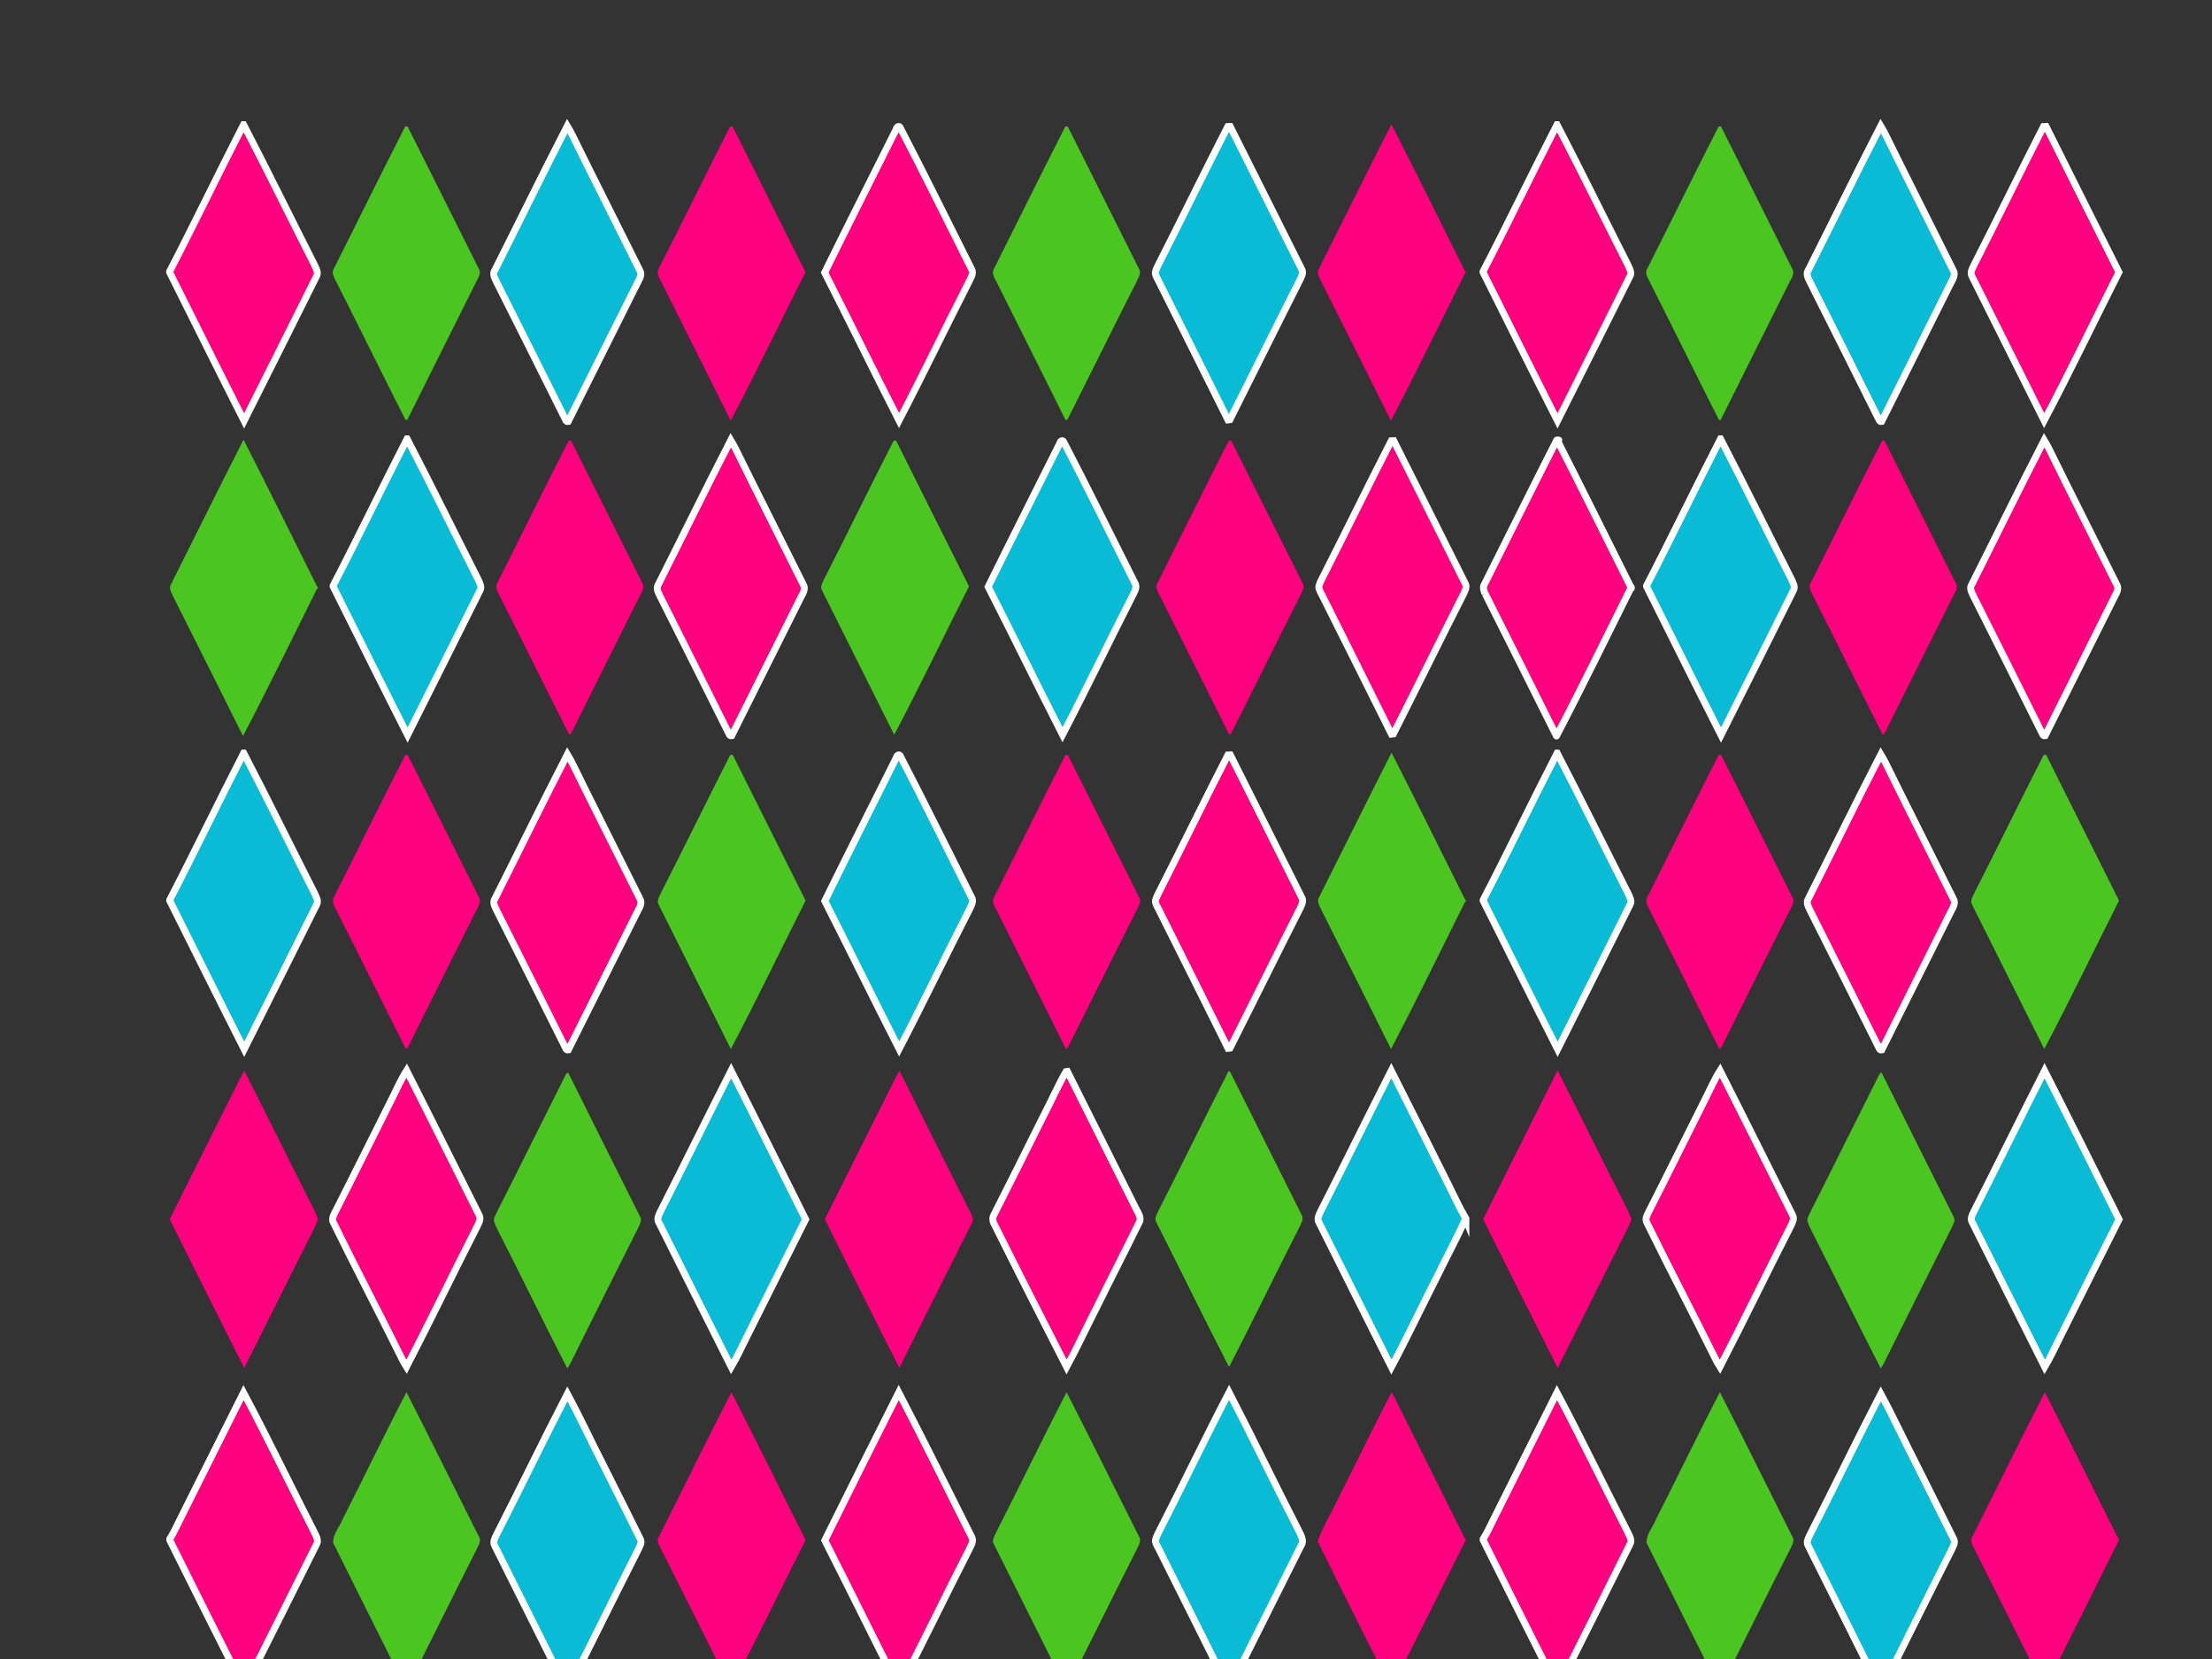 <?xml version="1.0"?><svg width="640" height="480" xmlns="http://www.w3.org/2000/svg">
 <rect width="100%" height="100%" fill="#333333" stroke="none"/>
 <title>Diamond Pattern multi</title>
 <g>
  <title>Layer 1</title>
  <path fill="#ff007f" stroke="#FFFFFF" stroke-width="2" stroke-miterlimit="10" d="m113.442,317.83c1.369,-2.715 2.58,-5.515 4.209,-8.084c7.045,13.879 13.945,27.84 20.937,41.754c0.75,1.205 -0.181,2.49 -0.665,3.602c-6.855,13.427 -13.41,27.007 -20.32,40.398c-0.6,-0.949 -1.14,-1.935 -1.604,-2.955c-6.399,-12.954 -13.14,-25.739 -19.48,-38.725c-0.665,-1.021 -0.03,-2.16 0.43,-3.109c5.567,-10.924 10.972,-21.93 16.493,-32.881z" id="svg_2"/>
  <path fill="#0abbd6" stroke="#FFFFFF" stroke-width="2" stroke-miterlimit="10" d="m191.317,350.057c6.805,-13.395 13.41,-26.891 20.215,-40.283c7.275,14.295 14.396,28.67 21.557,43.021c-5.756,11.438 -11.461,22.9 -17.195,34.347c-1.42,2.802 -2.705,5.677 -4.32,8.375c-7.01,-13.863 -13.906,-27.783 -20.875,-41.67c-0.882,-1.245 0.089,-2.625 0.618,-3.79z" id="svg_3"/>
  <path fill="#ff007f" stroke="#FFFFFF" stroke-width="2" stroke-miterlimit="10" d="m308.432,310.057c0.1,-0.016 0.295,-0.04 0.395,-0.055c6.57,13.154 13.176,26.289 19.727,39.455c0.594,1.35 1.92,2.805 0.984,4.324c-3.936,8.023 -8.041,15.976 -11.99,23.995c-3.021,5.896 -5.801,11.908 -8.945,17.738c-7.029,-13.71 -14.004,-27.448 -20.875,-41.238c-0.564,-0.887 -0.645,-1.96 -0.105,-2.88c4.75,-9.404 9.463,-18.836 14.16,-28.271c2.274,-4.323 4.223,-8.823 6.649,-13.068z" id="svg_4"/>
  <path fill="#0abbd6" stroke="#FFFFFF" stroke-width="2" stroke-miterlimit="10" d="m382.131,350.42c6.881,-13.52 13.541,-27.145 20.408,-40.659c5.602,11.012 11.086,22.08 16.615,33.13c1.635,3.24 3.104,6.568 4.965,9.689l0,0.234c-0.023,-0.057 -0.08,-0.16 -0.107,-0.217c-2.406,5.518 -5.336,10.79 -7.951,16.21c-4.535,8.888 -8.785,17.927 -13.484,26.728c-7.016,-13.92 -13.959,-27.875 -20.936,-41.815c-0.719,-1.078 0.045,-2.282 0.49,-3.3z" id="svg_5"/>
  <path fill="#ff007f" stroke="#FFFFFF" stroke-width="2" stroke-miterlimit="10" d="m70.457,402.916c7.07,13.279 13.565,26.859 20.415,40.255c0.48,1.125 1.44,2.415 0.7,3.641c-6.95,13.939 -13.905,27.875 -20.915,41.785c-7.245,-14.301 -14.375,-28.653 -21.535,-43l0,-0.314c1.19,-1.854 2.05,-3.891 3.055,-5.835c6.094,-12.181 12.175,-24.362 18.28,-36.532z" id="svg_6"/>
  <path fill="#ff007f" stroke="#FFFFFF" stroke-width="2" stroke-miterlimit="10" d="m238.647,445.671c7.061,-14.296 14.221,-28.546 21.385,-42.79c7.17,13.806 14.055,27.75 21.016,41.655c0.895,1.33 -0.236,2.773 -0.766,4.011c-6.795,13.274 -13.229,26.739 -20.131,39.96c-7.26,-14.236 -14.279,-28.586 -21.504,-42.836z" id="svg_7"/>
  <path fill="#0abbd6" stroke="#FFFFFF" stroke-width="2" stroke-miterlimit="10" d="m335.362,443.071c6.844,-13.364 13.324,-26.915 20.256,-40.235c6.844,13.24 13.299,26.688 20.104,39.956c0.603,1.359 1.711,2.88 0.729,4.354c-6.869,13.698 -13.688,27.43 -20.58,41.118c-0.137,0.016 -0.402,0.052 -0.539,0.069c-6.564,-13.279 -13.25,-26.5 -19.852,-39.761c-0.398,-0.896 -1.041,-1.716 -1.17,-2.695c0.058,-1.016 0.638,-1.9 1.052,-2.806z" id="svg_8"/>
  <path fill="#0abbd6" stroke="#FFFFFF" stroke-width="2" stroke-miterlimit="10" d="m143.872,443.606c6.855,-13.396 13.371,-26.96 20.285,-40.319c3.682,6.779 6.904,13.799 10.436,20.658c3.57,7.16 7.189,14.296 10.721,21.471c0.469,1.029 -0.311,2.064 -0.686,2.994c-6.814,13.43 -13.455,26.949 -20.25,40.386c-0.125,-0.016 -0.369,-0.05 -0.494,-0.063c-6.871,-13.825 -13.807,-27.625 -20.706,-41.438c-0.787,-1.238 0.203,-2.554 0.694,-3.689z" id="svg_9"/>
  <path fill="#0abbd6" stroke="#FFFFFF" stroke-width="2" stroke-miterlimit="10" d="m117.376,494.557c0.114,-0.024 0.351,-0.069 0.465,-0.096c6.935,13.835 13.851,27.681 20.774,41.521c0.705,1.22 -0.26,2.5 -0.734,3.613c-6.855,13.396 -13.38,26.96 -20.279,40.323c-7.091,-13.795 -14.115,-27.636 -21.016,-41.522c-0.695,-1.03 -0.195,-2.235 0.33,-3.212c5.475,-10.729 10.785,-21.545 16.21,-32.306c1.416,-2.772 2.661,-5.642 4.25,-8.321z" id="svg_10"/>
  <path fill="#ff007f" stroke="#FFFFFF" stroke-width="2" stroke-miterlimit="10" d="m211.467,494.281c2.92,5.109 5.33,10.512 8.055,15.729c4.33,8.677 8.65,17.359 13.016,26.021c0.154,0.476 0.686,1 0.35,1.524c-4.66,9.359 -9.355,18.698 -14.02,28.056c-2.451,4.771 -4.66,9.665 -7.297,14.341c-6.994,-13.881 -13.908,-27.801 -20.879,-41.695c-0.791,-1.085 -0.074,-2.34 0.42,-3.375c6.84,-13.506 13.535,-27.086 20.355,-40.601z" id="svg_11"/>
  <path fill="#0abbd6" stroke="#FFFFFF" stroke-width="2" stroke-miterlimit="10" d="m308.407,494.521c0.109,-0.018 0.33,-0.04 0.439,-0.052c6.785,13.476 13.461,27.005 20.281,40.465c0.367,0.892 1.084,1.938 0.578,2.915c-4.436,8.932 -8.916,17.835 -13.363,26.756c-2.625,5.079 -4.99,10.301 -7.75,15.306c-7.074,-13.806 -14.115,-27.636 -21.012,-41.534c-0.676,-1.011 -0.193,-2.194 0.32,-3.148c5.199,-10.188 10.24,-20.455 15.389,-30.665c1.727,-3.337 3.208,-6.808 5.118,-10.043z" id="svg_12"/>
  <path fill="#ff007f" stroke="#FFFFFF" stroke-width="2" stroke-miterlimit="10" d="m382.266,534.571c6.852,-13.404 13.391,-26.971 20.295,-40.346c6.596,13.021 13.146,26.063 19.57,39.165c0.609,1.181 1.096,2.455 1.988,3.467l0,0.09c-3.563,7.49 -7.398,14.851 -11.064,22.29c-3.563,6.87 -6.746,13.931 -10.488,20.7c-6.99,-13.875 -13.904,-27.79 -20.869,-41.677c-0.83,-1.209 0.049,-2.559 0.568,-3.689z" id="svg_13"/>
  <path fill="#ff007f" stroke="#FFFFFF" stroke-width="2" stroke-miterlimit="10" d="m493.458,317.83c1.371,-2.715 2.58,-5.515 4.211,-8.084c7.045,13.879 13.945,27.84 20.939,41.754c0.75,1.205 -0.184,2.49 -0.666,3.602c-6.855,13.427 -13.41,27.007 -20.32,40.398c-0.604,-0.949 -1.141,-1.935 -1.605,-2.955c-6.398,-12.954 -13.141,-25.739 -19.479,-38.725c-0.666,-1.021 -0.029,-2.16 0.432,-3.109c5.564,-10.924 10.968,-21.93 16.488,-32.881z" id="svg_14"/>
  <path fill="#0abbd6" stroke="#FFFFFF" stroke-width="2" stroke-miterlimit="10" d="m571.333,350.057c6.807,-13.395 13.41,-26.891 20.217,-40.283c7.273,14.295 14.396,28.67 21.559,43.021c-5.76,11.438 -11.465,22.9 -17.195,34.347c-1.42,2.802 -2.705,5.677 -4.318,8.375c-7.012,-13.863 -13.904,-27.783 -20.875,-41.67c-0.888,-1.245 0.082,-2.625 0.612,-3.79z" id="svg_15"/>
  <path fill="#ff007f" stroke="#FFFFFF" stroke-width="2" stroke-miterlimit="10" d="m450.473,402.916c7.068,13.279 13.563,26.859 20.416,40.255c0.479,1.125 1.438,2.415 0.699,3.641c-6.949,13.939 -13.904,27.875 -20.916,41.785c-7.244,-14.301 -14.375,-28.653 -21.533,-43l0,-0.314c1.188,-1.854 2.049,-3.891 3.055,-5.835c6.094,-12.181 12.174,-24.362 18.279,-36.532z" id="svg_16"/>
  <path fill="#0abbd6" stroke="#FFFFFF" stroke-width="2" stroke-miterlimit="10" d="m523.889,443.606c6.854,-13.396 13.369,-26.96 20.283,-40.319c3.682,6.779 6.904,13.799 10.436,20.658c3.57,7.16 7.189,14.296 10.721,21.471c0.471,1.029 -0.311,2.064 -0.686,2.994c-6.814,13.43 -13.455,26.949 -20.25,40.386c-0.125,-0.016 -0.369,-0.05 -0.494,-0.063c-6.871,-13.825 -13.805,-27.625 -20.705,-41.438c-0.785,-1.238 0.205,-2.554 0.695,-3.689z" id="svg_17"/>
  <path fill="#0abbd6" stroke="#FFFFFF" stroke-width="2" stroke-miterlimit="10" d="m497.393,494.557c0.115,-0.024 0.35,-0.069 0.465,-0.096c6.936,13.835 13.852,27.681 20.775,41.521c0.705,1.22 -0.262,2.5 -0.734,3.613c-6.855,13.396 -13.381,26.96 -20.281,40.323c-7.09,-13.795 -14.113,-27.636 -21.014,-41.522c-0.695,-1.03 -0.195,-2.235 0.33,-3.212c5.475,-10.729 10.785,-21.545 16.209,-32.306c1.416,-2.772 2.66,-5.642 4.25,-8.321z" id="svg_18"/>
  <path fill="#ff007f" stroke="#FFFFFF" stroke-width="2" stroke-miterlimit="10" d="m591.483,494.281c2.92,5.109 5.33,10.512 8.055,15.729c4.33,8.677 8.65,17.359 13.016,26.021c0.154,0.476 0.689,1 0.354,1.524c-4.66,9.359 -9.355,18.698 -14.021,28.056c-2.449,4.771 -4.66,9.665 -7.295,14.341c-6.994,-13.881 -13.91,-27.801 -20.881,-41.695c-0.789,-1.085 -0.074,-2.34 0.42,-3.375c6.838,-13.506 13.532,-27.086 20.352,-40.601z" id="svg_19"/>
  <path fill="#0abbd6" stroke="#FFFFFF" stroke-width="2" stroke-miterlimit="10" d="m70.506,217.896l0.015,0c6.995,13.47 13.665,27.104 20.535,40.64c0.43,1.01 1.2,2.18 0.52,3.26c-6.955,13.94 -13.915,27.88 -20.92,41.795c-7.245,-14.295 -14.365,-28.655 -21.535,-42.99l0,-0.235c7.291,-14.071 14.146,-28.37 21.385,-42.47z" id="svg_21"/>
  <path fill="#0abbd6" stroke="#FFFFFF" stroke-width="2" stroke-miterlimit="10" d="m259.346,219.187c0.102,-0.675 0.93,-1.19 1.205,-0.311c6.979,13.476 13.697,27.085 20.5,40.655c0.867,1.29 -0.189,2.71 -0.721,3.91c-6.814,13.31 -13.27,26.805 -20.18,40.06c-7.264,-14.225 -14.26,-28.585 -21.51,-42.82c6.827,-13.869 13.802,-27.664 20.706,-41.494z" id="svg_22"/>
  <path fill="#ff007f" stroke="#FFFFFF" stroke-width="2" stroke-miterlimit="10" d="m355.272,218.441c0.176,-0.01 0.52,-0.025 0.695,-0.03c6.895,13.68 13.711,27.41 20.586,41.105c0.764,1.075 0.053,2.305 -0.422,3.33c-6.82,13.44 -13.467,26.965 -20.262,40.41c-0.137,0.02 -0.402,0.055 -0.539,0.07c-6.586,-13.31 -13.279,-26.57 -19.904,-39.865c-0.391,-0.845 -0.977,-1.63 -1.115,-2.56c0.045,-1.015 0.621,-1.905 1.035,-2.805c6.721,-13.176 13.17,-26.494 19.926,-39.655z" id="svg_23"/>
  <path fill="#ff007f" stroke="#FFFFFF" stroke-width="2" stroke-miterlimit="10" d="m143.227,259.972c7,-13.88 13.813,-27.86 20.93,-41.685c0.445,0.745 0.9,1.489 1.289,2.27c6.477,13.185 13.143,26.275 19.666,39.43c0.811,1.25 -0.055,2.55 -0.635,3.67c-6.695,13.375 -13.385,26.755 -20.064,40.135c-0.682,0.146 -0.74,-0.695 -1.035,-1.1c-6.57,-13.12 -13.08,-26.265 -19.711,-39.355c-0.475,-1.035 -1.231,-2.28 -0.44,-3.365z" id="svg_24"/>
  <path fill="#0abbd6" stroke="#FFFFFF" stroke-width="2" stroke-miterlimit="10" d="m117.776,126.984l0.016,0c6.995,13.47 13.665,27.105 20.535,40.641c0.43,1.01 1.199,2.18 0.52,3.26c-6.955,13.94 -13.914,27.88 -20.92,41.795c-7.244,-14.295 -14.365,-28.655 -21.535,-42.99l0,-0.235c7.29,-14.07 14.145,-28.371 21.384,-42.471z" id="svg_25"/>
  <path fill="#0abbd6" stroke="#FFFFFF" stroke-width="2" stroke-miterlimit="10" d="m306.618,128.274c0.1,-0.675 0.928,-1.189 1.205,-0.31c6.979,13.475 13.697,27.085 20.5,40.655c0.867,1.29 -0.189,2.71 -0.721,3.91c-6.814,13.311 -13.271,26.806 -20.18,40.061c-7.266,-14.226 -14.262,-28.585 -21.512,-42.82c6.827,-13.871 13.801,-27.666 20.708,-41.496z" id="svg_26"/>
  <path fill="#ff007f" stroke="#FFFFFF" stroke-width="2" stroke-miterlimit="10" d="m402.542,127.53c0.178,-0.01 0.521,-0.024 0.697,-0.029c6.895,13.68 13.709,27.41 20.584,41.104c0.764,1.075 0.055,2.305 -0.422,3.33c-6.818,13.44 -13.465,26.965 -20.26,40.41c-0.135,0.02 -0.404,0.055 -0.539,0.069c-6.586,-13.31 -13.279,-26.569 -19.904,-39.864c-0.391,-0.845 -0.977,-1.63 -1.115,-2.561c0.045,-1.015 0.619,-1.904 1.035,-2.805c6.718,-13.174 13.17,-26.495 19.924,-39.654z" id="svg_27"/>
  <path fill="#ff007f" stroke="#FFFFFF" stroke-width="2" stroke-miterlimit="10" d="m190.497,169.06c7,-13.88 13.814,-27.86 20.932,-41.685c0.443,0.745 0.898,1.489 1.289,2.27c6.475,13.185 13.141,26.275 19.666,39.43c0.809,1.25 -0.057,2.55 -0.637,3.67c-6.693,13.375 -13.385,26.755 -20.064,40.135c-0.68,0.145 -0.74,-0.695 -1.035,-1.101c-6.57,-13.12 -13.08,-26.265 -19.709,-39.354c-0.478,-1.035 -1.231,-2.28 -0.442,-3.365z" id="svg_28"/>
  <path fill="#ff007f" stroke="#FFFFFF" stroke-width="2" stroke-miterlimit="10" d="m70.472,36.074l0.015,0c6.995,13.47 13.665,27.104 20.535,40.64c0.43,1.01 1.2,2.18 0.521,3.26c-6.955,13.94 -13.915,27.88 -20.92,41.795c-7.245,-14.295 -14.365,-28.655 -21.535,-42.99l0,-0.235c7.289,-14.071 14.143,-28.371 21.384,-42.47z" id="svg_29"/>
  <path fill="#ff007f" stroke="#FFFFFF" stroke-width="2" stroke-miterlimit="10" d="m259.313,37.364c0.1,-0.675 0.928,-1.19 1.205,-0.313c6.979,13.476 13.697,27.085 20.5,40.655c0.867,1.29 -0.191,2.71 -0.721,3.91c-6.814,13.31 -13.271,26.805 -20.182,40.06c-7.264,-14.225 -14.26,-28.585 -21.51,-42.82c6.827,-13.867 13.802,-27.663 20.708,-41.492z" id="svg_30"/>
  <path fill="#0abbd6" stroke="#FFFFFF" stroke-width="2" stroke-miterlimit="10" d="m355.237,36.619c0.176,-0.01 0.52,-0.025 0.697,-0.03c6.895,13.68 13.709,27.41 20.584,41.104c0.764,1.075 0.055,2.305 -0.422,3.33c-6.818,13.44 -13.465,26.965 -20.26,40.41c-0.137,0.02 -0.404,0.055 -0.539,0.07c-6.586,-13.31 -13.279,-26.57 -19.904,-39.865c-0.391,-0.845 -0.979,-1.63 -1.115,-2.56c0.045,-1.015 0.619,-1.905 1.035,-2.805c6.719,-13.175 13.17,-26.494 19.924,-39.654z" id="svg_31"/>
  <path fill="#0abbd6" stroke="#FFFFFF" stroke-width="2" stroke-miterlimit="10" d="m143.192,78.147c7,-13.88 13.814,-27.86 20.93,-41.685c0.445,0.745 0.9,1.489 1.291,2.27c6.475,13.185 13.141,26.275 19.664,39.43c0.811,1.25 -0.055,2.55 -0.635,3.67c-6.695,13.375 -13.385,26.755 -20.064,40.135c-0.68,0.146 -0.74,-0.695 -1.035,-1.1c-6.57,-13.12 -13.08,-26.265 -19.71,-39.355c-0.476,-1.034 -1.232,-2.28 -0.441,-3.365z" id="svg_32"/>
  <path fill="#0abbd6" stroke="#FFFFFF" stroke-width="2" stroke-miterlimit="10" d="m450.524,217.896l0.014,0c6.996,13.47 13.666,27.104 20.535,40.64c0.432,1.01 1.201,2.18 0.521,3.26c-6.955,13.94 -13.916,27.88 -20.922,41.795c-7.244,-14.295 -14.363,-28.655 -21.533,-42.99l0,-0.235c7.289,-14.071 14.145,-28.37 21.385,-42.47z" id="svg_33"/>
  <path fill="#ff007f" stroke="#FFFFFF" stroke-width="2" stroke-miterlimit="10" d="m523.243,259.972c7,-13.88 13.816,-27.86 20.932,-41.685c0.443,0.745 0.898,1.489 1.289,2.27c6.479,13.185 13.145,26.275 19.666,39.43c0.813,1.25 -0.057,2.55 -0.637,3.67c-6.693,13.375 -13.385,26.755 -20.064,40.135c-0.68,0.146 -0.736,-0.695 -1.035,-1.1c-6.566,-13.12 -13.076,-26.265 -19.709,-39.355c-0.477,-1.035 -1.231,-2.28 -0.442,-3.365z" id="svg_34"/>
  <path fill="#0abbd6" stroke="#FFFFFF" stroke-width="2" stroke-miterlimit="10" d="m497.793,126.984l0.016,0c6.994,13.47 13.664,27.105 20.535,40.641c0.43,1.01 1.199,2.18 0.52,3.26c-6.955,13.94 -13.916,27.88 -20.92,41.795c-7.246,-14.295 -14.365,-28.655 -21.535,-42.99l0,-0.235c7.289,-14.07 14.144,-28.371 21.384,-42.471z" id="svg_35"/>
  <path fill="#ff007f" stroke="#FFFFFF" stroke-width="2" stroke-miterlimit="10" d="m570.514,169.06c7,-13.88 13.813,-27.86 20.93,-41.685c0.445,0.745 0.9,1.489 1.289,2.27c6.475,13.185 13.141,26.275 19.666,39.43c0.809,1.25 -0.055,2.55 -0.635,3.67c-6.695,13.375 -13.387,26.755 -20.066,40.135c-0.68,0.145 -0.74,-0.695 -1.035,-1.101c-6.568,-13.12 -13.078,-26.265 -19.709,-39.354c-0.475,-1.035 -1.231,-2.28 -0.44,-3.365z" id="svg_36"/>
  <path fill="#ff007f" stroke="#FFFFFF" stroke-width="2" stroke-miterlimit="10" d="m450.489,36.074l0.016,0c6.994,13.47 13.664,27.104 20.533,40.64c0.432,1.01 1.201,2.18 0.521,3.26c-6.955,13.94 -13.916,27.88 -20.92,41.795c-7.246,-14.295 -14.365,-28.655 -21.535,-42.99l0,-0.235c7.289,-14.071 14.145,-28.371 21.385,-42.47z" id="svg_37"/>
  <path fill="#0abbd6" stroke="#FFFFFF" stroke-width="2" stroke-miterlimit="10" d="m523.208,78.147c7,-13.88 13.816,-27.86 20.932,-41.685c0.443,0.745 0.898,1.489 1.289,2.27c6.479,13.185 13.145,26.275 19.666,39.43c0.813,1.25 -0.057,2.55 -0.637,3.67c-6.693,13.375 -13.385,26.755 -20.064,40.135c-0.68,0.146 -0.736,-0.695 -1.031,-1.1c-6.57,-13.12 -13.08,-26.265 -19.709,-39.355c-0.48,-1.034 -1.236,-2.28 -0.446,-3.365z" id="svg_38"/>
  <path stroke-linejoin="round" stroke-linecap="square" stroke-dasharray="2,2" stroke-width="0" fill="#4bc621" d="m402.561,217.896l0.58,0l-0.459,0.005c7.125,14 14.104,28.075 21.1,42.135c0.086,0.125 0.256,0.375 0.34,0.5l0,0.265c-0.09,0.085 -0.27,0.26 -0.359,0.35c-7.055,14.14 -13.967,28.36 -21.289,42.365c-6.803,-13.57 -13.539,-27.165 -20.391,-40.705c-0.461,-1 -1.146,-2.2 -0.42,-3.25c6.984,-13.874 13.839,-27.83 20.898,-41.665z" id="svg_40"/>
  <path fill="#ff007f" d="m117.272,218.427c0.164,-0.005 0.504,-0.015 0.674,-0.02c6.892,13.69 13.721,27.42 20.586,41.125c0.859,1.34 -0.146,2.7 -0.745,3.9c-6.625,13.29 -13.315,26.545 -19.905,39.855c-0.13,0.005 -0.391,0.025 -0.521,0.035c-6.795,-13.44 -13.435,-26.96 -20.25,-40.39c-0.515,-1.065 -1.265,-2.36 -0.435,-3.475c6.895,-13.662 13.616,-27.416 20.596,-41.03z" id="svg_41"/>
  <path stroke-linejoin="round" stroke-linecap="square" stroke-dasharray="2,2" stroke-width="0" fill="#4bc621" d="m211.276,218.437c0.182,-0.01 0.551,-0.021 0.73,-0.025c7.023,14.05 14.029,28.114 21.08,42.155c-7.234,14.3 -14.146,28.765 -21.631,42.935c-6.93,-13.91 -13.898,-27.795 -20.854,-41.689c-0.695,-1.135 0.135,-2.345 0.594,-3.391c6.772,-13.291 13.302,-26.705 20.081,-39.985z" id="svg_42"/>
  <path fill="#ff007f" d="m308.262,218.441c0.17,-0.01 0.51,-0.03 0.686,-0.04c6.898,13.695 13.719,27.435 20.598,41.14c0.758,1.065 0.035,2.295 -0.434,3.315c-6.816,13.43 -13.461,26.95 -20.256,40.395c-0.135,0.021 -0.404,0.065 -0.541,0.085c-6.578,-13.319 -13.283,-26.575 -19.904,-39.875c-0.625,-1.229 -1.656,-2.625 -0.729,-3.995c6.879,-13.664 13.615,-27.409 20.58,-41.025z" id="svg_43"/>
  <path fill="#ff007f" d="m256.756,316.537c1.176,-2.23 2.176,-4.556 3.48,-6.711c6.709,13.291 13.289,26.648 20.02,39.926c0.658,1.42 1.811,3.024 0.695,4.539c-6.916,13.82 -13.814,27.65 -20.75,41.466c-7.279,-14.283 -14.359,-28.671 -21.561,-42.989c6.032,-12.08 12.058,-24.166 18.116,-36.231z" id="svg_44"/>
  <path stroke-linejoin="round" stroke-linecap="square" stroke-dasharray="2,2" stroke-width="0" fill="#4bc621" d="m355.417,309.996c0.109,0.01 0.33,0.022 0.439,0.029c6.916,13.813 13.822,27.645 20.74,41.461c0.771,1.219 -0.186,2.522 -0.676,3.647c-6.855,13.415 -13.393,26.995 -20.313,40.375c-7.146,-13.83 -13.938,-27.854 -20.977,-41.75c-0.75,-1.085 0.008,-2.31 0.48,-3.33c6.848,-13.442 13.451,-26.996 20.307,-40.432z" id="svg_45"/>
  <path stroke-linejoin="round" stroke-linecap="square" stroke-dasharray="2,2" stroke-width="0" fill="#ff007f" d="m49.122,352.701c7.195,-14.312 14.285,-28.67 21.53,-42.955c6.755,13.311 13.311,26.715 20.085,40.016c0.49,0.99 0.9,2.021 1.305,3.05c-0.445,1.04 -0.885,2.092 -1.395,3.103c-6.735,13.25 -13.28,26.595 -19.995,39.854c-7.235,-14.295 -14.35,-28.653 -21.53,-42.979l0,-0.089z" id="svg_46"/>
  <path stroke-linejoin="round" stroke-linecap="square" stroke-dasharray="2,2" stroke-width="0" fill="#4bc621" d="m163.522,311.276c0.189,-0.405 0.465,-0.739 0.83,-1c6.936,13.995 13.959,27.943 20.936,41.915c0.471,0.948 -0.15,1.948 -0.525,2.813c-6.379,12.649 -12.715,25.325 -19.02,38.017c-0.467,1.005 -0.977,1.988 -1.596,2.908c-6.746,-13.04 -13.096,-26.29 -19.801,-39.354c-0.57,-1.18 -1.226,-2.345 -1.505,-3.635c0.229,-0.807 0.591,-1.564 0.96,-2.314c6.631,-13.089 13.112,-26.251 19.721,-39.35z" id="svg_47"/>
  <path stroke-linejoin="round" stroke-linecap="square" stroke-dasharray="2,2" stroke-width="0" fill="#4bc621" d="m99.176,439.466c6.195,-12.185 12.1,-24.521 18.43,-36.636c7.08,13.84 13.926,27.807 20.92,41.688c0.781,1.069 0.056,2.325 -0.424,3.354c-6.82,13.436 -13.461,26.96 -20.261,40.399c-0.13,0.016 -0.396,0.045 -0.524,0.061c-6.92,-14 -13.99,-27.931 -20.92,-41.931c-0.116,-2.525 1.879,-4.639 2.779,-6.935z" id="svg_48"/>
  <path fill="#ff007f" d="m190.676,444.526c7.023,-13.87 13.805,-27.875 20.951,-41.681c7.287,14.176 14.273,28.505 21.459,42.729c-7.234,14.301 -14.16,28.761 -21.625,42.937c-6.789,-13.556 -13.529,-27.141 -20.369,-40.677c-0.48,-1.013 -1.179,-2.248 -0.416,-3.308z" id="svg_49"/>
  <path stroke-linejoin="round" stroke-linecap="square" stroke-dasharray="2,2" stroke-width="0" fill="#4bc621" d="m288.172,443.416c6.904,-13.476 13.439,-27.149 20.434,-40.58c7.096,13.846 13.936,27.83 20.941,41.727c0.76,1.074 0.014,2.313 -0.455,3.341c-6.814,13.426 -13.455,26.944 -20.25,40.38c-0.131,0.016 -0.396,0.04 -0.525,0.052c-6.865,-13.851 -13.814,-27.66 -20.725,-41.49c-0.73,-1.145 0.106,-2.374 0.58,-3.43z" id="svg_50"/>
  <path fill="#ff007f" d="m387.692,432.526c5.006,-9.891 9.811,-19.887 14.939,-29.71c1.836,3.272 3.381,6.705 5.096,10.045c5.34,10.729 10.75,21.427 16.055,32.17c0.086,0.125 0.256,0.375 0.34,0.507l0,0.226c-0.09,0.125 -0.27,0.368 -0.359,0.493c-7.107,14.097 -14.027,28.285 -21.256,42.325c-7.059,-14.262 -14.354,-28.41 -21.273,-42.729c1.772,-4.612 4.358,-8.862 6.458,-13.327z" id="svg_51"/>
  <path stroke-linejoin="round" stroke-linecap="square" stroke-dasharray="2,2" stroke-width="0" fill="#4bc621" d="m49.122,537.267c7.08,-14.415 14.305,-28.761 21.53,-43.104c6.965,13.784 13.82,27.619 20.75,41.415c0.975,1.335 0.215,2.835 -0.43,4.114c-6.82,13.415 -13.455,26.927 -20.245,40.354c-2.635,-4.545 -4.775,-9.364 -7.195,-14.023c-4.79,-9.539 -9.495,-19.119 -14.41,-28.597l0,-0.159z" id="svg_52"/>
  <path stroke-linejoin="round" stroke-linecap="square" stroke-dasharray="2,2" stroke-width="0" fill="#4bc621" d="m238.641,537.211c7.146,-14.34 14.266,-28.688 21.521,-42.976c7.129,13.819 13.924,27.811 20.955,41.681c0.678,1.04 0.129,2.244 -0.355,3.238c-6.031,11.779 -11.74,23.734 -17.895,35.444c-0.814,1.927 -2.137,3.665 -2.416,5.795l-0.156,0c-7.273,-14.362 -14.404,-28.802 -21.654,-43.182z" id="svg_53"/>
  <path stroke-width="2" stroke="#FFFFFF" fill="#ff007f" d="m355.372,494.491c0.131,-0.011 0.381,-0.03 0.506,-0.04c4.914,9.845 9.82,19.699 14.762,29.53c2.029,4.351 4.488,8.493 6.328,12.936c-0.654,1.988 -1.6,3.863 -2.6,5.699c-6.301,12.405 -12.354,24.936 -18.746,37.29c-2.732,-4.854 -5,-9.971 -7.566,-14.914c-4.455,-8.905 -8.902,-17.814 -13.365,-26.711c-0.809,-1.096 -0.09,-2.363 0.414,-3.399c6.821,-13.431 13.433,-26.971 20.267,-40.391z" id="svg_54"/>
  <path stroke-width="2" stroke="#FFFFFF" fill="#ff007f" d="m143.756,535.12c6.875,-13.46 13.43,-27.09 20.381,-40.515c2.834,4.875 5.059,10.09 7.68,15.085c4.471,8.92 8.93,17.845 13.396,26.766c0.67,1.149 -0.23,2.363 -0.676,3.425c-6.766,13.285 -13.301,26.695 -20.07,39.979c-0.164,0.006 -0.484,0.016 -0.646,0.021c-6.895,-13.854 -13.844,-27.693 -20.754,-41.55c-0.566,-1.09 0.269,-2.22 0.689,-3.211z" id="svg_55"/>
  <path stroke-linejoin="round" stroke-linecap="square" stroke-dasharray="2,2" stroke-width="0" fill="#4bc621" d="m70.409,127.326l0.58,0l-0.46,0.005c7.125,14 14.105,28.075 21.1,42.135c0.085,0.125 0.255,0.375 0.34,0.5l0,0.265c-0.09,0.085 -0.27,0.26 -0.36,0.35c-7.055,14.141 -13.966,28.36 -21.29,42.365c-6.801,-13.57 -13.54,-27.165 -20.39,-40.705c-0.46,-1 -1.145,-2.2 -0.42,-3.25c6.986,-13.875 13.841,-27.83 20.9,-41.665z" id="svg_56"/>
  <path fill="#ff007f" d="m164.542,127.515c0.166,-0.005 0.506,-0.015 0.676,-0.02c6.891,13.69 13.721,27.42 20.586,41.125c0.859,1.34 -0.146,2.7 -0.746,3.9c-6.625,13.29 -13.314,26.545 -19.904,39.854c-0.131,0.006 -0.391,0.025 -0.52,0.035c-6.796,-13.439 -13.438,-26.959 -20.251,-40.39c-0.515,-1.065 -1.265,-2.36 -0.437,-3.475c6.895,-13.659 13.615,-27.414 20.596,-41.029z" id="svg_57"/>
  <path stroke-linejoin="round" stroke-linecap="square" stroke-dasharray="2,2" stroke-width="0" fill="#4bc621" d="m258.547,127.524c0.18,-0.01 0.549,-0.02 0.729,-0.024c7.023,14.05 14.029,28.114 21.08,42.154c-7.236,14.3 -14.145,28.766 -21.631,42.936c-6.93,-13.91 -13.9,-27.795 -20.855,-41.69c-0.693,-1.135 0.137,-2.345 0.598,-3.39c6.769,-13.29 13.298,-26.705 20.079,-39.986z" id="svg_58"/>
  <path fill="#ff007f" d="m355.532,127.53c0.17,-0.01 0.51,-0.029 0.686,-0.04c6.9,13.695 13.721,27.436 20.602,41.141c0.758,1.064 0.035,2.295 -0.436,3.314c-6.814,13.43 -13.463,26.95 -20.258,40.396c-0.135,0.02 -0.402,0.064 -0.539,0.085c-6.578,-13.32 -13.281,-26.575 -19.902,-39.875c-0.625,-1.23 -1.656,-2.625 -0.729,-3.995c6.877,-13.666 13.611,-27.411 20.576,-41.026z" id="svg_59"/>
  <path fill="#ff007f" d="m402.528,36.074l0.58,0l-0.461,0.005c7.125,14 14.105,28.075 21.1,42.135c0.086,0.125 0.256,0.375 0.34,0.5l0,0.265c-0.09,0.085 -0.27,0.26 -0.359,0.35c-7.055,14.14 -13.967,28.36 -21.285,42.365c-6.806,-13.57 -13.543,-27.165 -20.395,-40.705c-0.461,-1 -1.145,-2.2 -0.42,-3.25c6.984,-13.875 13.839,-27.83 20.9,-41.665z" id="svg_60"/>
  <path stroke-linecap="square" stroke-linejoin="round" stroke-dasharray="2,2" stroke-width="0" fill="#4bc621" d="m117.237,36.603c0.164,-0.005 0.504,-0.015 0.675,-0.02c6.89,13.69 13.72,27.42 20.585,41.125c0.859,1.34 -0.145,2.7 -0.745,3.9c-6.625,13.29 -13.315,26.545 -19.905,39.855c-0.13,0.005 -0.39,0.025 -0.52,0.035c-6.795,-13.44 -13.436,-26.96 -20.25,-40.39c-0.515,-1.065 -1.265,-2.36 -0.435,-3.475c6.895,-13.66 13.614,-27.415 20.595,-41.03z" id="svg_61"/>
  <path fill="#ff007f" d="m211.243,36.614c0.18,-0.01 0.549,-0.021 0.729,-0.025c7.023,14.05 14.029,28.114 21.08,42.155c-7.234,14.3 -14.146,28.765 -21.629,42.935c-6.932,-13.91 -13.9,-27.795 -20.855,-41.689c-0.695,-1.135 0.135,-2.345 0.596,-3.391c6.768,-13.291 13.297,-26.706 20.079,-39.985z" id="svg_62"/>
  <path stroke-linejoin="round" stroke-linecap="square" stroke-dasharray="2,2" stroke-width="0" fill="#4bc621" d="m308.227,36.619c0.17,-0.01 0.51,-0.03 0.686,-0.04c6.9,13.695 13.719,27.435 20.598,41.14c0.758,1.065 0.035,2.295 -0.434,3.315c-6.816,13.43 -13.461,26.95 -20.256,40.395c-0.135,0.021 -0.404,0.065 -0.539,0.085c-6.58,-13.319 -13.285,-26.575 -19.906,-39.875c-0.625,-1.229 -1.656,-2.625 -0.729,-3.995c6.881,-13.666 13.615,-27.412 20.58,-41.025z" id="svg_63"/>
  <path fill="#ff007f" d="m497.288,218.427c0.166,-0.005 0.506,-0.015 0.676,-0.02c6.895,13.69 13.721,27.42 20.586,41.125c0.859,1.34 -0.145,2.7 -0.746,3.9c-6.625,13.29 -13.313,26.545 -19.9,39.855c-0.135,0.005 -0.395,0.025 -0.521,0.035c-6.795,-13.44 -13.436,-26.96 -20.25,-40.39c-0.516,-1.065 -1.266,-2.36 -0.436,-3.475c6.891,-13.662 13.612,-27.416 20.591,-41.03z" id="svg_64"/>
  <path stroke-linejoin="round" stroke-linecap="square" stroke-dasharray="2,2" stroke-width="0" fill="#4bc621" d="m591.293,218.437c0.18,-0.01 0.551,-0.021 0.73,-0.025c7.02,14.05 14.025,28.114 21.08,42.155c-7.236,14.3 -14.146,28.765 -21.635,42.935c-6.93,-13.91 -13.896,-27.795 -20.854,-41.689c-0.693,-1.135 0.137,-2.345 0.596,-3.391c6.773,-13.291 13.304,-26.705 20.083,-39.985z" id="svg_65"/>
  <path fill="#ff007f" d="m429.139,352.701c7.193,-14.312 14.283,-28.67 21.527,-42.955c6.756,13.311 13.313,26.715 20.086,40.016c0.488,0.99 0.898,2.021 1.307,3.05c-0.445,1.04 -0.887,2.092 -1.396,3.103c-6.734,13.25 -13.279,26.595 -19.994,39.854c-7.234,-14.295 -14.35,-28.653 -21.529,-42.979l0,-0.089l-0.001,0z" id="svg_66"/>
  <path stroke-linejoin="round" stroke-linecap="square" stroke-dasharray="2,2" stroke-width="0" fill="#4bc621" d="m543.538,311.276c0.191,-0.405 0.467,-0.739 0.83,-1c6.936,13.995 13.961,27.943 20.936,41.915c0.475,0.948 -0.146,1.948 -0.521,2.813c-6.379,12.649 -12.715,25.325 -19.021,38.017c-0.465,1.005 -0.975,1.988 -1.596,2.908c-6.744,-13.04 -13.094,-26.29 -19.799,-39.354c-0.57,-1.18 -1.227,-2.345 -1.506,-3.635c0.229,-0.807 0.59,-1.564 0.961,-2.314c6.626,-13.089 13.106,-26.251 19.716,-39.35z" id="svg_67"/>
  <path stroke-linejoin="round" stroke-linecap="square" stroke-dasharray="2,2" stroke-width="0" fill="#4bc621" d="m479.194,439.466c6.195,-12.185 12.1,-24.521 18.43,-36.636c7.08,13.84 13.926,27.807 20.92,41.688c0.779,1.069 0.055,2.325 -0.426,3.354c-6.818,13.436 -13.459,26.96 -20.26,40.399c-0.129,0.016 -0.396,0.045 -0.525,0.061c-6.92,-14 -13.988,-27.931 -20.92,-41.931c-0.116,-2.525 1.88,-4.639 2.781,-6.935z" id="svg_68"/>
  <path fill="#ff007f" d="m570.694,444.526c7.025,-13.87 13.805,-27.875 20.949,-41.681c7.291,14.176 14.273,28.505 21.461,42.729c-7.236,14.301 -14.16,28.761 -21.625,42.937c-6.791,-13.556 -13.531,-27.141 -20.371,-40.677c-0.481,-1.013 -1.18,-2.248 -0.414,-3.308z" id="svg_69"/>
  <path stroke-linejoin="round" stroke-linecap="square" stroke-dasharray="2,2" stroke-width="0" fill="#4bc621" d="m429.139,537.267c7.08,-14.415 14.305,-28.761 21.527,-43.104c6.967,13.784 13.82,27.619 20.75,41.415c0.977,1.335 0.217,2.835 -0.43,4.114c-6.82,13.415 -13.455,26.927 -20.246,40.354c-2.635,-4.545 -4.771,-9.364 -7.193,-14.023c-4.789,-9.539 -9.494,-19.119 -14.408,-28.597l0,-0.159l0,0z" id="svg_70"/>
  <path stroke-width="2" stroke="#FFFFFF" fill="#ff007f" d="m523.774,535.12c6.875,-13.46 13.43,-27.09 20.379,-40.515c2.836,4.875 5.061,10.09 7.682,15.085c4.469,8.92 8.93,17.845 13.396,26.766c0.67,1.149 -0.23,2.363 -0.678,3.425c-6.766,13.285 -13.299,26.695 -20.068,39.979c-0.164,0.006 -0.484,0.016 -0.646,0.021c-6.895,-13.854 -13.846,-27.693 -20.756,-41.55c-0.565,-1.09 0.271,-2.22 0.691,-3.211z" id="svg_71"/>
  <path stroke-linejoin="round" stroke-linecap="square" stroke-dasharray="2,2" stroke-width="2" stroke="#FFFFFF" fill="#ff007f" d="m450.426,127.326l0.58,0l-0.459,0.005c7.125,14 14.104,28.075 21.1,42.135c0.084,0.125 0.254,0.375 0.34,0.5l0,0.265c-0.09,0.085 -0.27,0.26 -0.359,0.35c-7.057,14.141 -13.967,28.36 -21.291,42.365c-6.801,-13.57 -13.539,-27.165 -20.391,-40.705c-0.459,-1 -1.145,-2.2 -0.42,-3.25c6.986,-13.875 13.84,-27.83 20.9,-41.665z" id="svg_72"/>
  <path fill="#ff007f" d="m544.559,127.515c0.164,-0.005 0.504,-0.015 0.674,-0.02c6.891,13.69 13.721,27.42 20.586,41.125c0.859,1.34 -0.146,2.7 -0.746,3.9c-6.625,13.29 -13.314,26.545 -19.904,39.854c-0.131,0.006 -0.391,0.025 -0.52,0.035c-6.795,-13.439 -13.436,-26.959 -20.25,-40.39c-0.516,-1.065 -1.266,-2.36 -0.436,-3.475c6.895,-13.659 13.616,-27.414 20.596,-41.029z" id="svg_73"/>
  <path stroke-linejoin="round" stroke-linecap="square" stroke-dasharray="2,2" stroke-width="0" fill="#4bc621" d="m497.252,36.603c0.164,-0.005 0.506,-0.015 0.676,-0.02c6.891,13.69 13.721,27.42 20.586,41.125c0.857,1.34 -0.146,2.7 -0.746,3.9c-6.625,13.29 -13.314,26.545 -19.904,39.855c-0.131,0.005 -0.391,0.025 -0.52,0.035c-6.795,-13.44 -13.438,-26.96 -20.25,-40.39c-0.518,-1.065 -1.268,-2.36 -0.438,-3.475c6.897,-13.66 13.618,-27.415 20.596,-41.03z" id="svg_74"/>
  <path stroke-width="2" stroke="#FFFFFF" fill="#ff007f" d="m591.258,36.614c0.18,-0.01 0.551,-0.021 0.729,-0.025c7.025,14.05 14.029,28.114 21.08,42.155c-7.234,14.3 -14.145,28.765 -21.631,42.935c-6.93,-13.91 -13.898,-27.795 -20.854,-41.689c-0.693,-1.135 0.137,-2.345 0.596,-3.391c6.77,-13.291 13.301,-26.706 20.08,-39.985z" id="svg_75"/>
 </g>
</svg>
